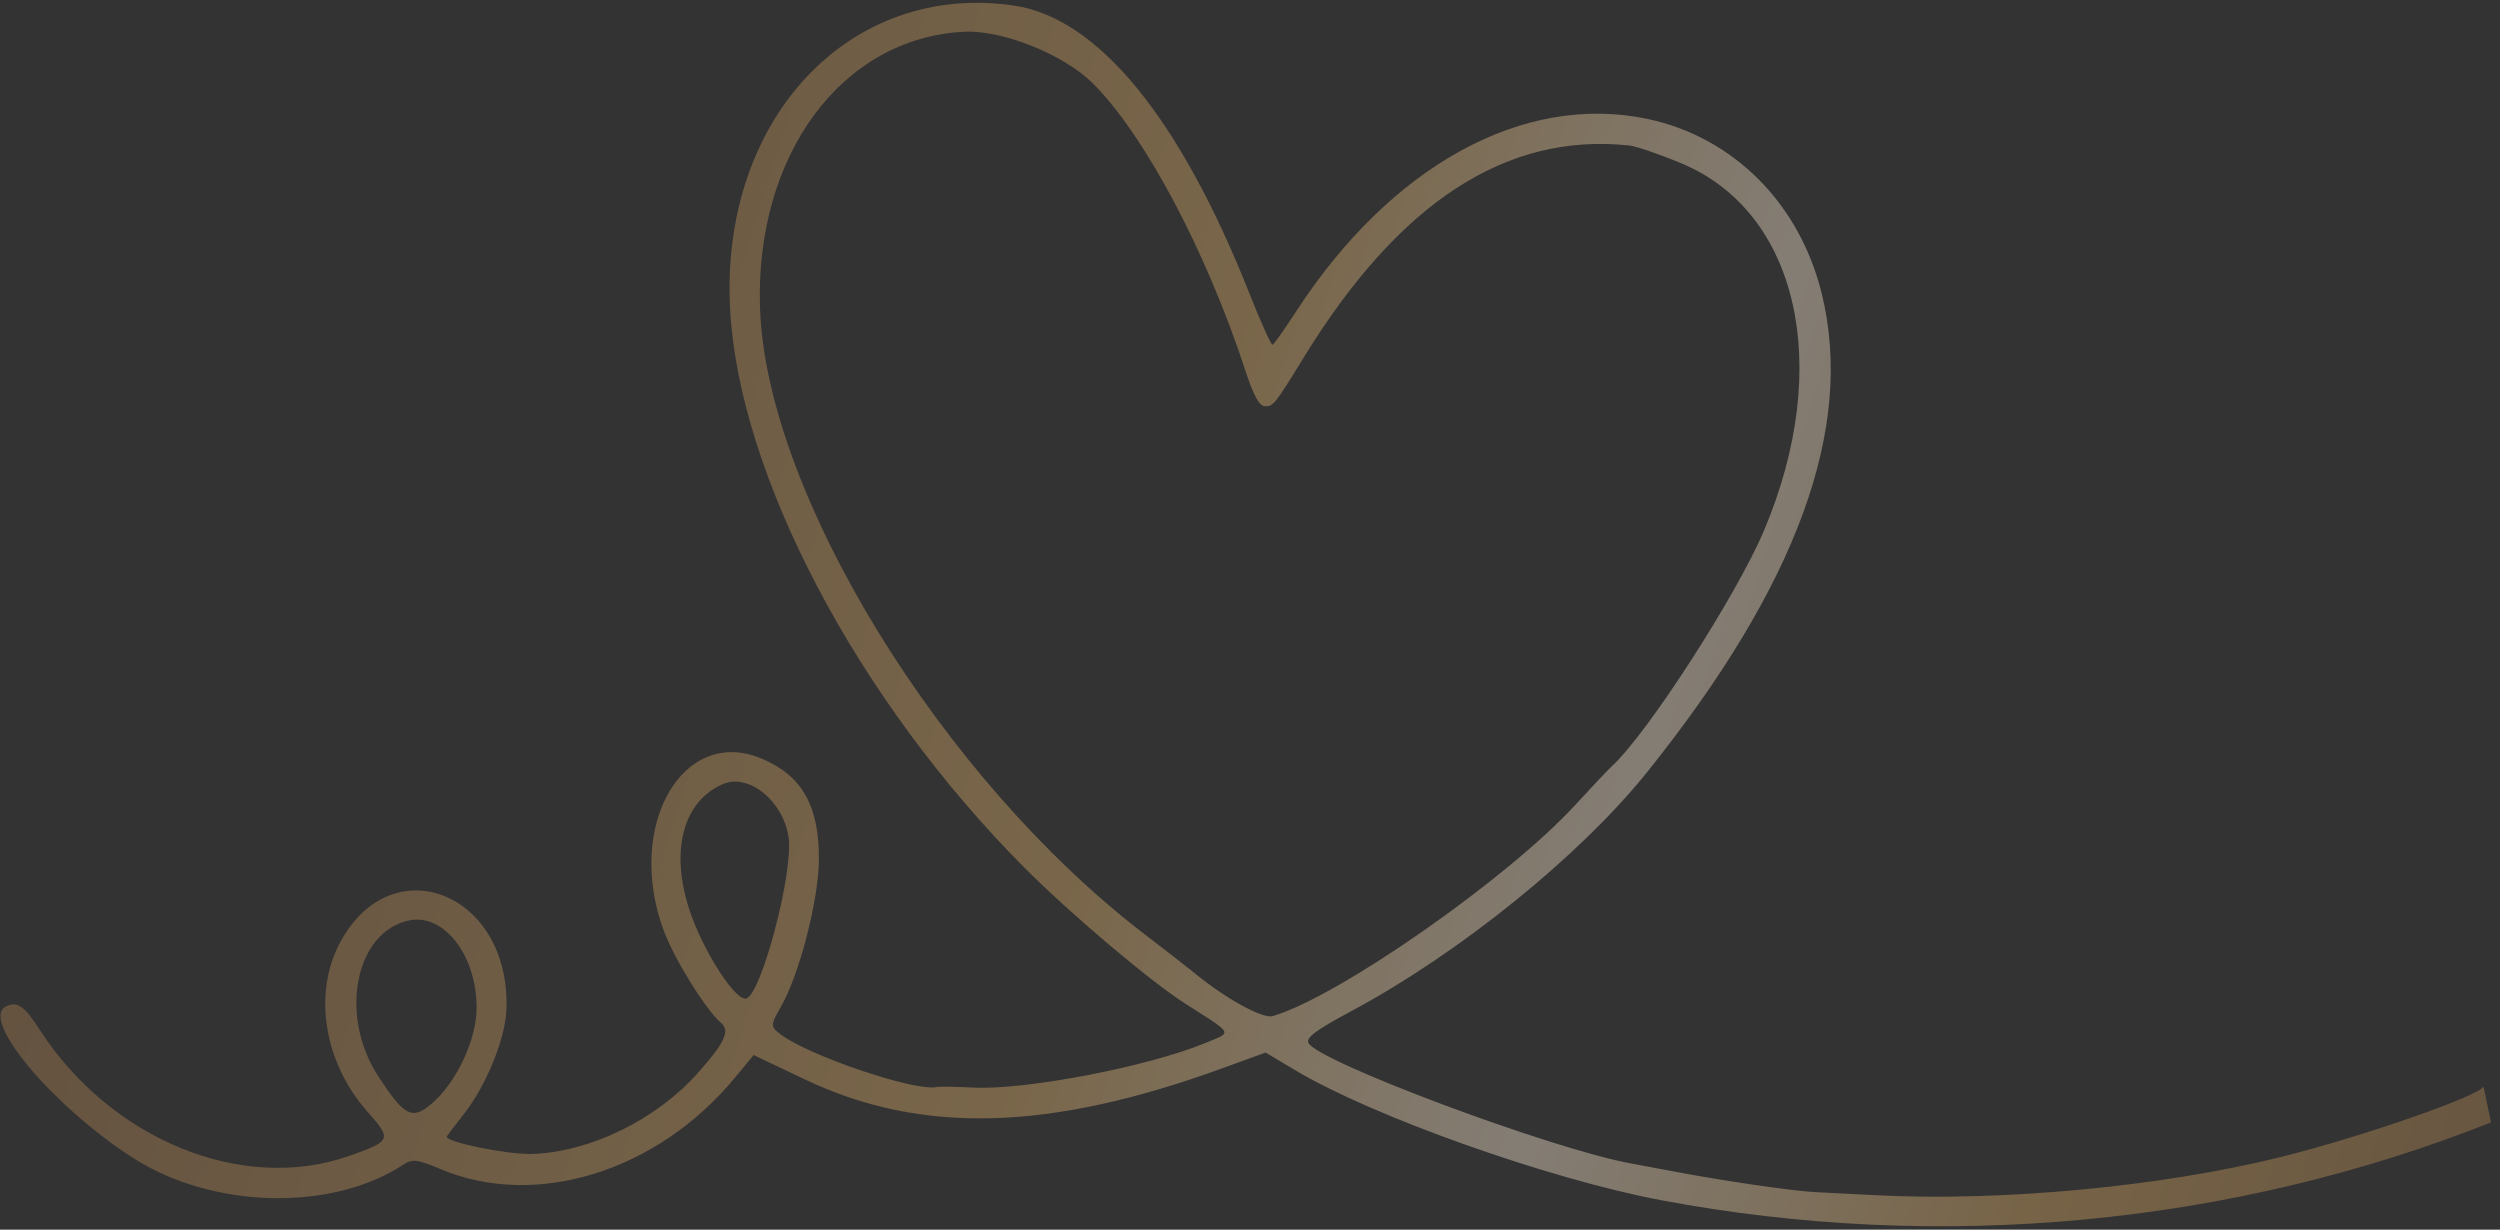 <?xml version="1.0" encoding="UTF-8"?> <svg xmlns="http://www.w3.org/2000/svg" width="614" height="302" viewBox="0 0 614 302" fill="none"><rect x="0" y="0" width="614" height="302" fill="#333333" stroke="none"/><path opacity="0.4" fill-rule="evenodd" clip-rule="evenodd" d="M318.3 76.537C341.596 40.666 374.198 22.788 404.611 29.207C425.732 33.666 442.007 49.992 447.433 72.165C455.482 105.053 441.48 143.487 404.72 189.404C388.126 210.131 358.585 234.023 331.797 248.382C323.288 252.943 320.788 254.784 321.325 256.093C323.149 260.536 381.272 282.278 400.624 285.755C403.142 286.207 407.536 287.029 410.389 287.581C422.038 289.836 440.02 292.482 445.676 292.773L460.741 293.55C491.601 295.136 530.903 291.424 560.169 284.16C580.027 279.231 609.115 269.101 609.947 266.823L611.803 275.655C548.12 300.961 476.37 307.681 407.889 294.755C380.375 289.561 337.145 274.203 318.178 262.885L310.837 258.505L300.131 262.397C257.636 277.848 226.204 278.675 197.658 265.097L185.091 259.12L180.52 264.656C161.433 287.771 131.543 297.036 108.12 287.097C102.54 284.73 101.273 284.577 99.1 286.011C81.532 297.607 52.275 296.922 32.795 284.46C13.113 271.869 -4.932 250.445 1.418 247.208C4.171 245.804 5.932 246.983 9.602 252.686C27.116 279.894 59.503 293.158 85.78 283.882C96.157 280.219 96.307 279.85 90.203 272.977C79.683 261.128 76.863 244.282 83.321 231.86C95.918 207.631 125.381 219.11 124.387 247.86C124.138 255.065 119.435 266.616 113.867 273.698C111.694 276.462 109.836 278.897 109.738 279.109C109.124 280.438 124.473 283.585 130.684 283.404C144.721 282.995 161.018 275.085 171.179 263.752C177.99 256.154 179.393 253.185 177.096 251.228C173.306 248 165.498 235.389 162.93 228.347C153.571 202.693 167.75 178.111 187.153 186.344C197.048 190.543 201.221 197.973 201.124 211.222C201.051 221.057 196.32 239.365 191.823 247.21C189.205 251.777 189.194 252.082 191.584 253.938C198.347 259.19 224.65 268.118 230.017 266.983C230.761 266.826 234.747 266.88 238.874 267.105C251.674 267.801 281.967 261.994 296.068 256.142C298.876 254.977 300.577 254.451 300.707 253.658C300.887 252.568 298.099 250.973 291.14 246.524C282.441 240.963 262.915 224.461 251.633 213.138C210.537 171.889 181.465 116.694 179.312 75.827C176.862 29.342 208.502 -4.502 248.937 1.351C269.676 4.354 289.833 29.006 306.951 72.304C309.693 79.24 312.215 84.803 312.558 84.667C312.901 84.531 315.484 80.871 318.3 76.537ZM320.221 87.763C343.638 49.627 369.954 32.504 400.187 35.734C401.807 35.907 407.459 37.837 412.747 40.024C441.669 51.981 450.29 89.904 433.261 130.246C426.555 146.134 404.673 180.067 395.944 188.116C394.948 189.034 390.916 193.297 386.984 197.591C370.347 215.753 328.758 244.797 312.571 249.559C310.152 250.27 300.966 245.232 293.56 239.13C292.054 237.891 286.43 233.513 281.061 229.405C231.258 191.294 188.217 121.221 186.664 75.723C185.382 38.156 206.695 9.286 236.81 7.797C246.207 7.333 261.278 13.375 268.386 20.456C281.146 33.168 296.328 61.798 305.976 91.347C307.873 97.156 309.291 99.72 310.633 99.772C312.715 99.852 313.074 99.403 320.221 87.763ZM171.566 229.163C163.92 212.403 166.353 197.461 177.521 192.589C183.843 189.831 192.344 196.676 193.671 205.594C194.948 214.184 186.869 244.708 183.171 245.258C181.058 245.572 175.596 237.996 171.566 229.163ZM92.855 264.253C83.161 249.332 87.26 228.806 100.48 226.063C108.981 224.298 116.947 234.485 117.061 247.269C117.132 255.263 112.065 266.038 105.777 271.263C101.15 275.109 99.231 274.067 92.855 264.253Z" fill="url(#paint0_linear_412_11237)"></path><defs><linearGradient id="paint0_linear_412_11237" x1="-407.829" y1="1556.12" x2="178.759" y2="1738.2" gradientUnits="userSpaceOnUse"><stop stop-color="#AD8153"></stop><stop offset="0.4" stop-color="#E2B36C"></stop><stop offset="0.6" stop-color="#FDECD6"></stop><stop offset="0.8" stop-color="#DCAC64"></stop><stop offset="1" stop-color="#AF8352"></stop></linearGradient></defs></svg> 